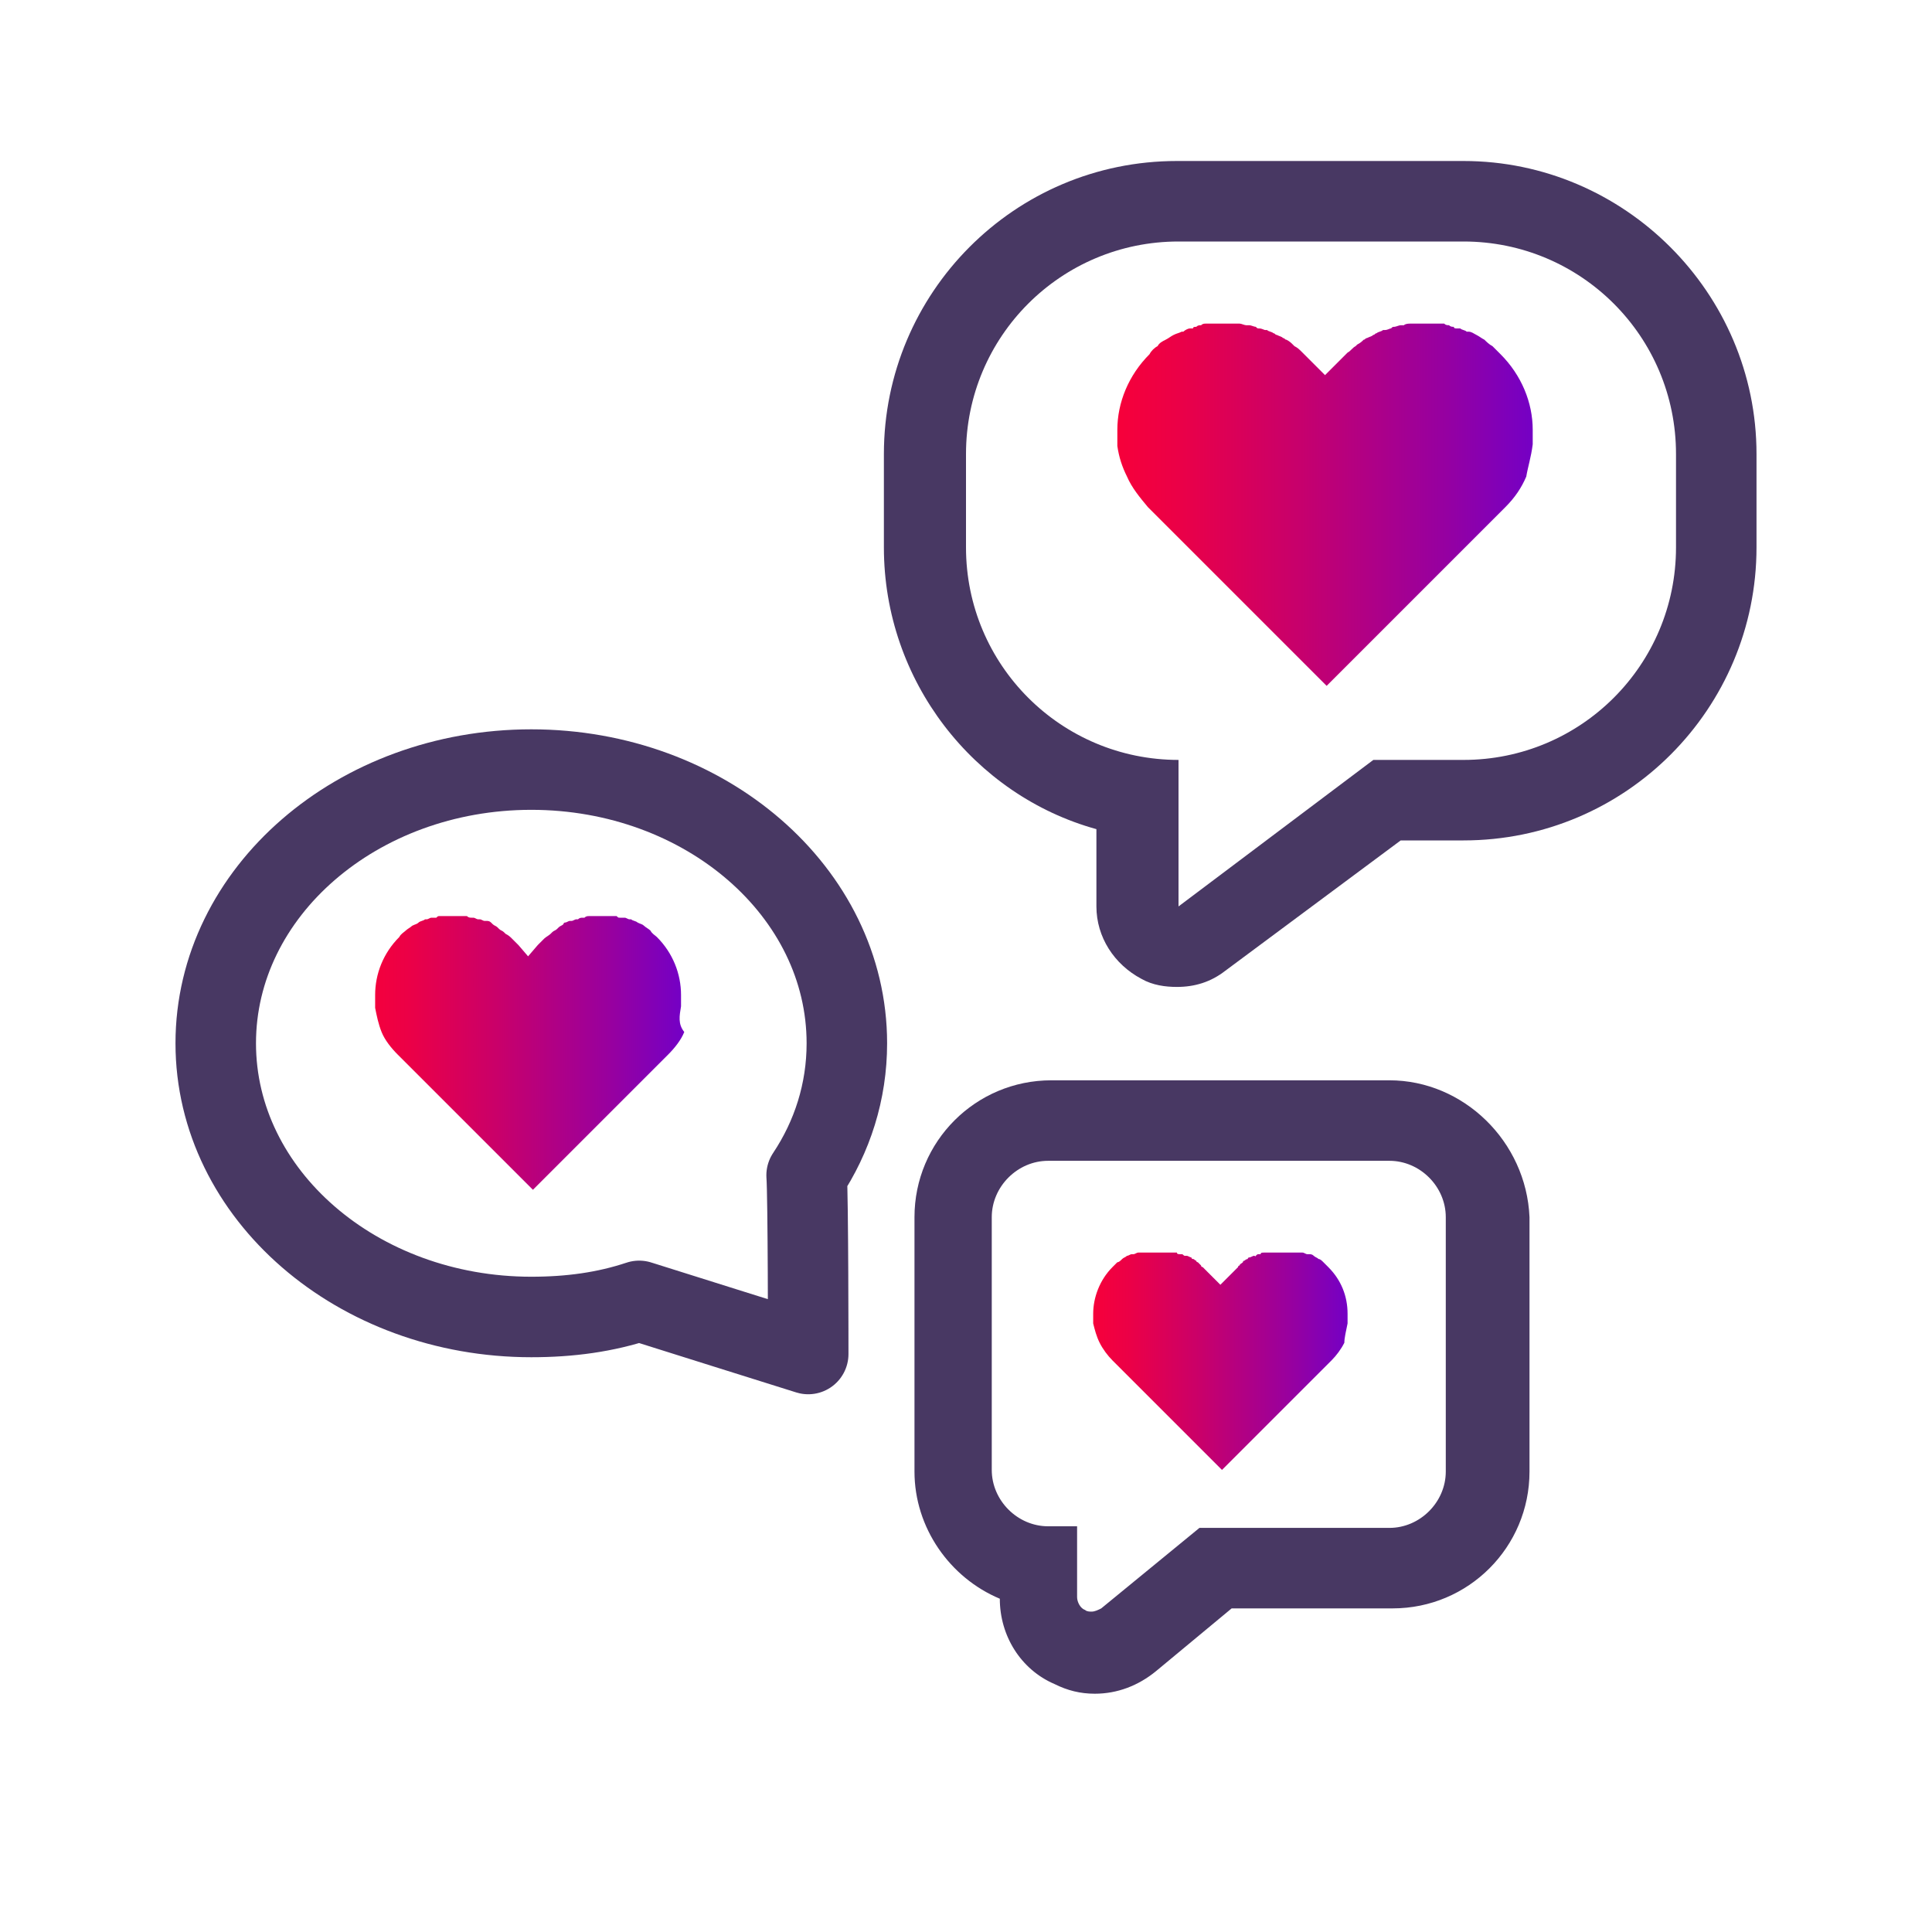 <svg enable-background="new 0 0 120 120" viewBox="0 0 120 120" xmlns="http://www.w3.org/2000/svg" xmlns:xlink="http://www.w3.org/1999/xlink"><linearGradient id="a"><stop offset="0" stop-color="#f7003a"/><stop offset=".148" stop-color="#eb0047"/><stop offset=".423" stop-color="#c9006a"/><stop offset=".793" stop-color="#9500a2"/><stop offset="1" stop-color="#7400c5"/></linearGradient><linearGradient id="b" gradientUnits="userSpaceOnUse" x1="67.847" x2="83.73" xlink:href="#a" y1="84.412" y2="84.412"/><linearGradient id="c" gradientUnits="userSpaceOnUse" x1="22.538" x2="42.359" xlink:href="#a" y1="65.237" y2="65.237"/><linearGradient id="d" gradientUnits="userSpaceOnUse" x1="69.356" x2="95.269" xlink:href="#a" y1="31.218" y2="31.218"/><path d="m83.7 82.2c0-.1 0-.2 0-.2s0 0 0-.1 0-.2 0-.3c0-1.1-.4-2.1-1.2-2.9-.1-.1-.2-.2-.3-.3s-.2-.2-.3-.2c-.1-.1-.2-.1-.3-.2s-.2-.1-.3-.1c0 0 0 0-.1 0s-.2-.1-.3-.1c0 0 0 0-.1 0h-.1c-.1 0-.1 0-.2 0s-.1 0-.2 0-.1 0-.2 0-.1 0-.2 0-.1 0-.2 0-.1 0-.2 0-.1 0-.2 0-.1 0-.2 0h-.1s0 0-.1 0-.2 0-.3 0h-.1c-.1 0-.2 0-.2.1h-.1c-.1 0-.1 0-.2.1s0 0-.1 0-.2.1-.3.1c0 0-.1 0-.1.1-.1 0-.2.1-.2.1s-.1 0-.1.1c-.1.1-.2.1-.2.2 0 0-.1 0-.1.1-.1.1-.2.2-.3.3l-.3.3-.5.5-.5-.5-.3-.3c-.1-.1-.2-.2-.3-.3 0 0-.1 0-.1-.1-.1-.1-.1-.1-.2-.2 0 0-.1 0-.1-.1-.1 0-.1-.1-.2-.1 0 0-.1 0-.1-.1-.1 0-.2-.1-.3-.1 0 0 0 0-.1 0s-.1-.1-.2-.1h-.1c-.1 0-.2 0-.2-.1h-.1c-.1 0-.2 0-.3 0 0 0 0 0-.1 0h-.1c-.1 0-.1 0-.2 0s-.1 0-.2 0-.1 0-.2 0-.1 0-.2 0-.1 0-.2 0-.1 0-.2 0-.1 0-.2 0-.1 0-.2 0h-.1s0 0-.1 0-.2.1-.3.1c0 0 0 0-.1 0s-.2.1-.3.1c-.1.1-.2.1-.3.2s-.2.2-.3.2c-.1.1-.2.2-.3.3-.8.8-1.2 1.9-1.2 2.9v.3.1.2c.1.4.2.8.4 1.2s.5.8.8 1.1l.2.2.5.5.2.2.5.5.4.4.7.7 4.3 4.3 4.3-4.3.7-.7.4-.4.5-.5.2-.2.5-.5.2-.2c.3-.3.6-.7.8-1.1 0-.3.1-.7.2-1.2 0 .1 0 .1 0 0z" fill="url(#b)"/><path d="m42.3 62.5c0-.1 0-.2 0-.3v-.1c0-.1 0-.2 0-.3 0-1.3-.5-2.6-1.5-3.6-.1-.1-.3-.2-.4-.4-.1-.1-.3-.2-.4-.3s-.2-.1-.4-.2c-.1-.1-.3-.1-.4-.2h-.1c-.1 0-.2-.1-.3-.1h-.1c-.1 0-.1 0-.2 0s-.1 0-.2-.1c-.1 0-.2 0-.2 0-.1 0-.1 0-.2 0s-.2 0-.2 0c-.1 0-.1 0-.2 0s-.2 0-.2 0c-.1 0-.1 0-.2 0s-.2 0-.2 0c-.1 0-.1 0-.2 0h-.1c-.1 0-.2 0-.3.1h-.1c-.1 0-.2 0-.3.1h-.1c-.1 0-.2.1-.3.1h-.1c-.1 0-.2.1-.3.1 0 0-.1 0-.1.1-.1.1-.2.1-.3.2 0 0-.1.1-.1.1-.1.1-.2.1-.3.2 0 0-.1.1-.1.1-.1.1-.3.2-.4.3l-.4.4-.6.7-.6-.7-.4-.4c-.1-.1-.2-.2-.4-.3 0 0-.1-.1-.1-.1-.1-.1-.2-.1-.3-.2 0 0-.1-.1-.1-.1-.1-.1-.2-.1-.3-.2 0 0-.1-.1-.1-.1-.1-.1-.2-.1-.3-.1h-.1c-.1 0-.2-.1-.3-.1h-.1c-.1 0-.2-.1-.3-.1h-.1c-.1 0-.2 0-.3-.1h-.1c-.1 0-.1 0-.2 0s-.2 0-.2 0c-.1 0-.1 0-.2 0s-.2 0-.2 0c-.1 0-.1 0-.2 0s-.2 0-.2 0c-.1 0-.1 0-.2 0s-.2 0-.2 0c-.1 0-.1 0-.2.1-.1 0-.1 0-.2 0h-.1c-.1 0-.2.1-.3.1h-.1c-.1.1-.3.1-.4.2s-.2.1-.4.2c-.1.1-.3.2-.4.3s-.3.2-.4.4c-1 1-1.5 2.3-1.5 3.6v.3.1.3.1c.1.5.2 1 .4 1.5s.6 1 1 1.4l.2.2.7.7.2.2.6.6.5.5.9.9 5.3 5.3 5.3-5.3.9-.9.5-.5.6-.6.2-.2.7-.7.2-.2c.4-.4.8-.9 1-1.4-.4-.5-.3-1-.2-1.6 0 .1 0 .1 0 0z" fill="url(#c)"/><path d="m95.2 27.6c0-.1 0-.3 0-.4v-.1c0-.1 0-.3 0-.4 0-1.7-.7-3.4-2-4.7-.2-.2-.3-.3-.5-.5-.2-.1-.4-.3-.5-.4-.2-.1-.3-.2-.5-.3s-.3-.2-.5-.2h-.1c-.1-.1-.3-.1-.4-.2h-.1s0 0-.1 0-.2 0-.2-.1c-.1 0-.2 0-.3-.1-.1 0-.2 0-.3-.1-.1 0-.2 0-.3 0s-.2 0-.3 0-.2 0-.3 0-.2 0-.3 0-.2 0-.3 0-.2 0-.3 0-.2 0-.2 0h-.1c-.1 0-.3 0-.4.1-.1 0-.1 0-.2 0s-.3.1-.4.1-.1 0-.2.1c-.1 0-.2.1-.4.1h-.1c-.1.1-.3.1-.4.2-.1 0-.1.1-.2.1-.1.1-.2.1-.4.2-.1 0-.1.1-.2.1-.1.1-.2.2-.4.3 0 0-.1.1-.1.1-.2.1-.3.3-.5.4l-.6.6-.8.8-.8-.8-.6-.6c-.2-.2-.3-.3-.5-.4 0 0-.1-.1-.1-.1-.1-.1-.2-.2-.4-.3-.1 0-.1-.1-.2-.1-.1-.1-.2-.1-.4-.2-.1 0-.1-.1-.2-.1-.1-.1-.3-.1-.4-.2h-.1c-.1 0-.2-.1-.4-.1-.1 0-.1 0-.2-.1-.1 0-.3-.1-.4-.1s-.1 0-.2 0-.3-.1-.4-.1h-.1c-.1 0-.2 0-.2 0-.1 0-.2 0-.3 0s-.2 0-.3 0-.2 0-.3 0-.2 0-.3 0-.2 0-.3 0-.2 0-.3 0-.2 0-.3.1c-.1 0-.2 0-.3.1-.1 0-.2 0-.2.1 0 0 0 0-.1 0h-.1c-.1 0-.3.1-.4.2h-.1c-.2.1-.3.1-.5.2s-.3.2-.5.3-.4.2-.5.4c-.2.1-.4.3-.5.5-1.3 1.3-2 3-2 4.7v.4.1.4.1c.1.7.3 1.3.6 1.9.3.7.8 1.3 1.3 1.9l.3.3.9.9.3.3.7.7.7.7 1.2 1.2 7 7 7-7 1.2-1.2.7-.7.7-.7.3-.3.9-.9.3-.3c.6-.6 1-1.2 1.3-1.9.1-.6.3-1.2.4-2 0 .1 0 .1 0 0z" fill="url(#d)"/><path d="m86.3 72.1c1.9 0 3.5 1.6 3.5 3.5v15.8c0 1.9-1.6 3.5-3.5 3.5h-11.8l-6.1 5c-.2.1-.4.2-.6.2-.1 0-.3 0-.4-.1-.3-.1-.5-.5-.5-.8v-4.4h-1.8c-1.9 0-3.5-1.6-3.5-3.5v-15.7c0-1.9 1.6-3.5 3.5-3.5zm0-5h-21c-4.7 0-8.5 3.8-8.5 8.5v15.8c0 3.5 2.2 6.6 5.3 7.9 0 2.3 1.3 4.4 3.4 5.3.8.4 1.6.6 2.5.6 1.4 0 2.7-.5 3.8-1.4l4.7-3.9h10c4.7 0 8.5-3.8 8.5-8.5v-15.8c-.2-4.7-4.1-8.5-8.7-8.5z" fill="#483863"/><path d="m52.6 64.8c0 3-.9 5.8-2.5 8.2.1 1.3.1 11.1.1 11.1s-10.2-3.2-10.5-3.3c-2.1.7-4.3 1-6.7 1-10.8 0-19.6-7.6-19.6-17s8.8-17 19.6-17 19.6 7.6 19.6 17z" fill="none" stroke="#483863" stroke-linejoin="round" stroke-miterlimit="10" stroke-width="5"/><path d="m90.9 15c7.3 0 13.2 5.9 13.2 13.2v5.8c0 7.3-5.9 13.2-13.2 13.2h-5.6l-12.1 9.1v-9.1c-7.3 0-13.2-5.9-13.2-13.2v-5.8c0-7.3 5.9-13.2 13.2-13.2zm0-5h-17.8c-10.1 0-18.2 8.2-18.2 18.2v5.8c0 8.3 5.6 15.4 13.2 17.5v4.8c0 1.9 1.1 3.6 2.8 4.5.7.4 1.5.5 2.2.5 1.1 0 2.1-.3 3-1l10.9-8.1h3.9c10.1 0 18.2-8.2 18.2-18.2v-5.8c0-10-8.2-18.2-18.2-18.2z" fill="#483863"/></svg>